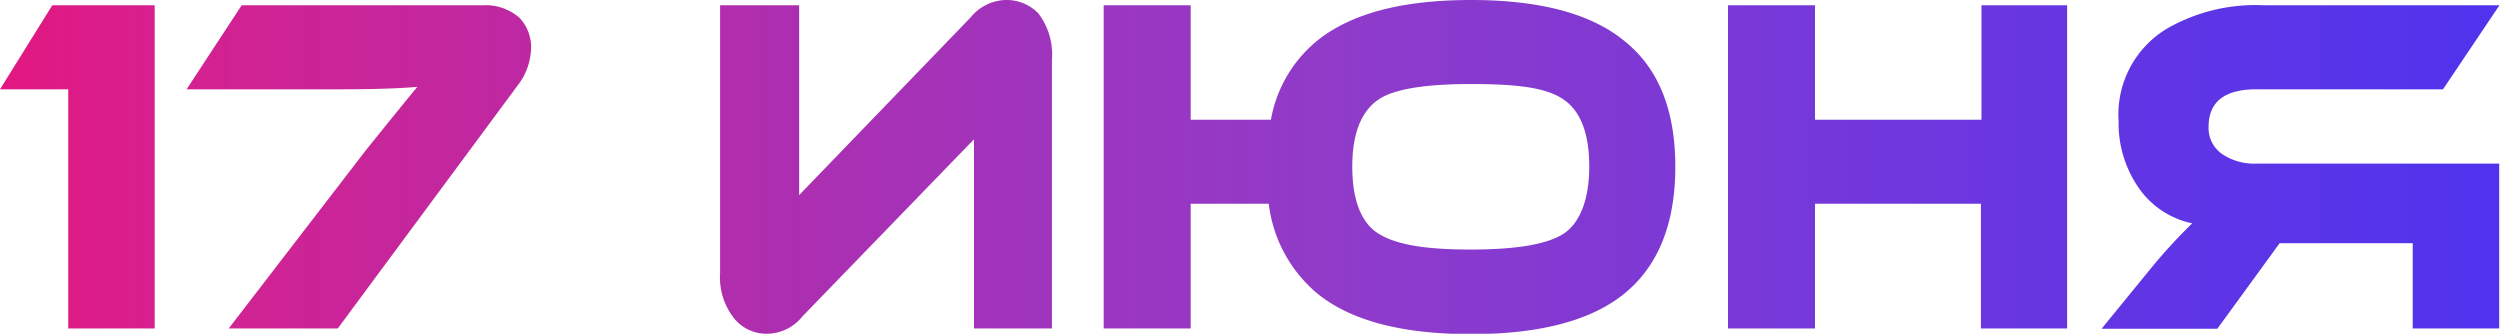 <?xml version="1.0" encoding="UTF-8"?> <svg xmlns="http://www.w3.org/2000/svg" xmlns:xlink="http://www.w3.org/1999/xlink" viewBox="0 0 185.04 24.7"> <defs> <style>.cls-1{fill:url(#Безымянный_градиент_17);}</style> <linearGradient id="Безымянный_градиент_17" y1="12.35" x2="185.04" y2="12.35" gradientUnits="userSpaceOnUse"> <stop offset="0" stop-color="#e21781"></stop> <stop offset="0.07" stop-color="#d31589" stop-opacity="0.95"></stop> <stop offset="0.53" stop-color="#750abc" stop-opacity="0.8"></stop> <stop offset="0.85" stop-color="#3b03dd" stop-opacity="0.8"></stop> <stop offset="1" stop-color="#2400e9" stop-opacity="0.8"></stop> </linearGradient> </defs> <title>17 июня</title> <g id="Слой_2" data-name="Слой 2"> <g id="Слой_1-2" data-name="Слой 1"> <path class="cls-1" d="M3.87.39h7.58V24.31H5.05V6.61H0Z"></path> <path class="cls-1" d="M25,24.31H16.93L27.08,11.12c2-2.48,3.23-4,3.81-4.69q-2.1.18-5.85.18H13.81L17.89.39H35.78a3.76,3.76,0,0,1,2.67.93,3.14,3.14,0,0,1,.86,2.25,4.67,4.67,0,0,1-1,2.76Z"></path> <path class="cls-1" d="M54.39,23.63A4.87,4.87,0,0,1,53.3,20.2V.39h5.85V14.44L71.84,1.29A3.47,3.47,0,0,1,74.41,0a3.26,3.26,0,0,1,2.45,1,5,5,0,0,1,1,3.43V24.31H72.09v-14L59.4,23.41a3.38,3.38,0,0,1-2.57,1.29A3.08,3.08,0,0,1,54.39,23.63Z"></path> <path class="cls-1" d="M88.13,15.08v9.23H81.69V.39h6.44V8.86h5.94A9.73,9.73,0,0,1,97.51,3q3.73-3,11.36-3t11.32,3Q124,6,124,12.33t-3.77,9.4q-3.69,3-11.36,3t-11.36-3a10.22,10.22,0,0,1-3.6-6.65Zm29.5-2.75c0-2.48-.65-4.14-1.95-5s-3.43-1.11-6.81-1.11-5.65.37-6.78,1.11c-1.32.86-2,2.52-2,5s.66,4.2,2,5,3.45,1.14,6.78,1.14,5.59-.38,6.81-1.14S117.63,14.83,117.63,12.33Z"></path> <path class="cls-1" d="M153,24.31h-6.38V15.08H134.34v9.23H127.9V.39h6.44V8.86h12.32V.39H153Z"></path> <path class="cls-1" d="M185,.39l-4.18,6.22H167q-3.53,0-3.53,2.79a2.34,2.34,0,0,0,1,2,4.23,4.23,0,0,0,2.51.71h18V24.31h-6.4V18h-9.85l-4.61,6.33h-8.57l3.8-4.65a40.44,40.44,0,0,1,2.91-3.15,6.4,6.4,0,0,1-4-2.68,8.39,8.39,0,0,1-1.45-4.89,7.41,7.41,0,0,1,3.56-6.83A13.14,13.14,0,0,1,167.55.39Z"></path> </g> </g> </svg> 